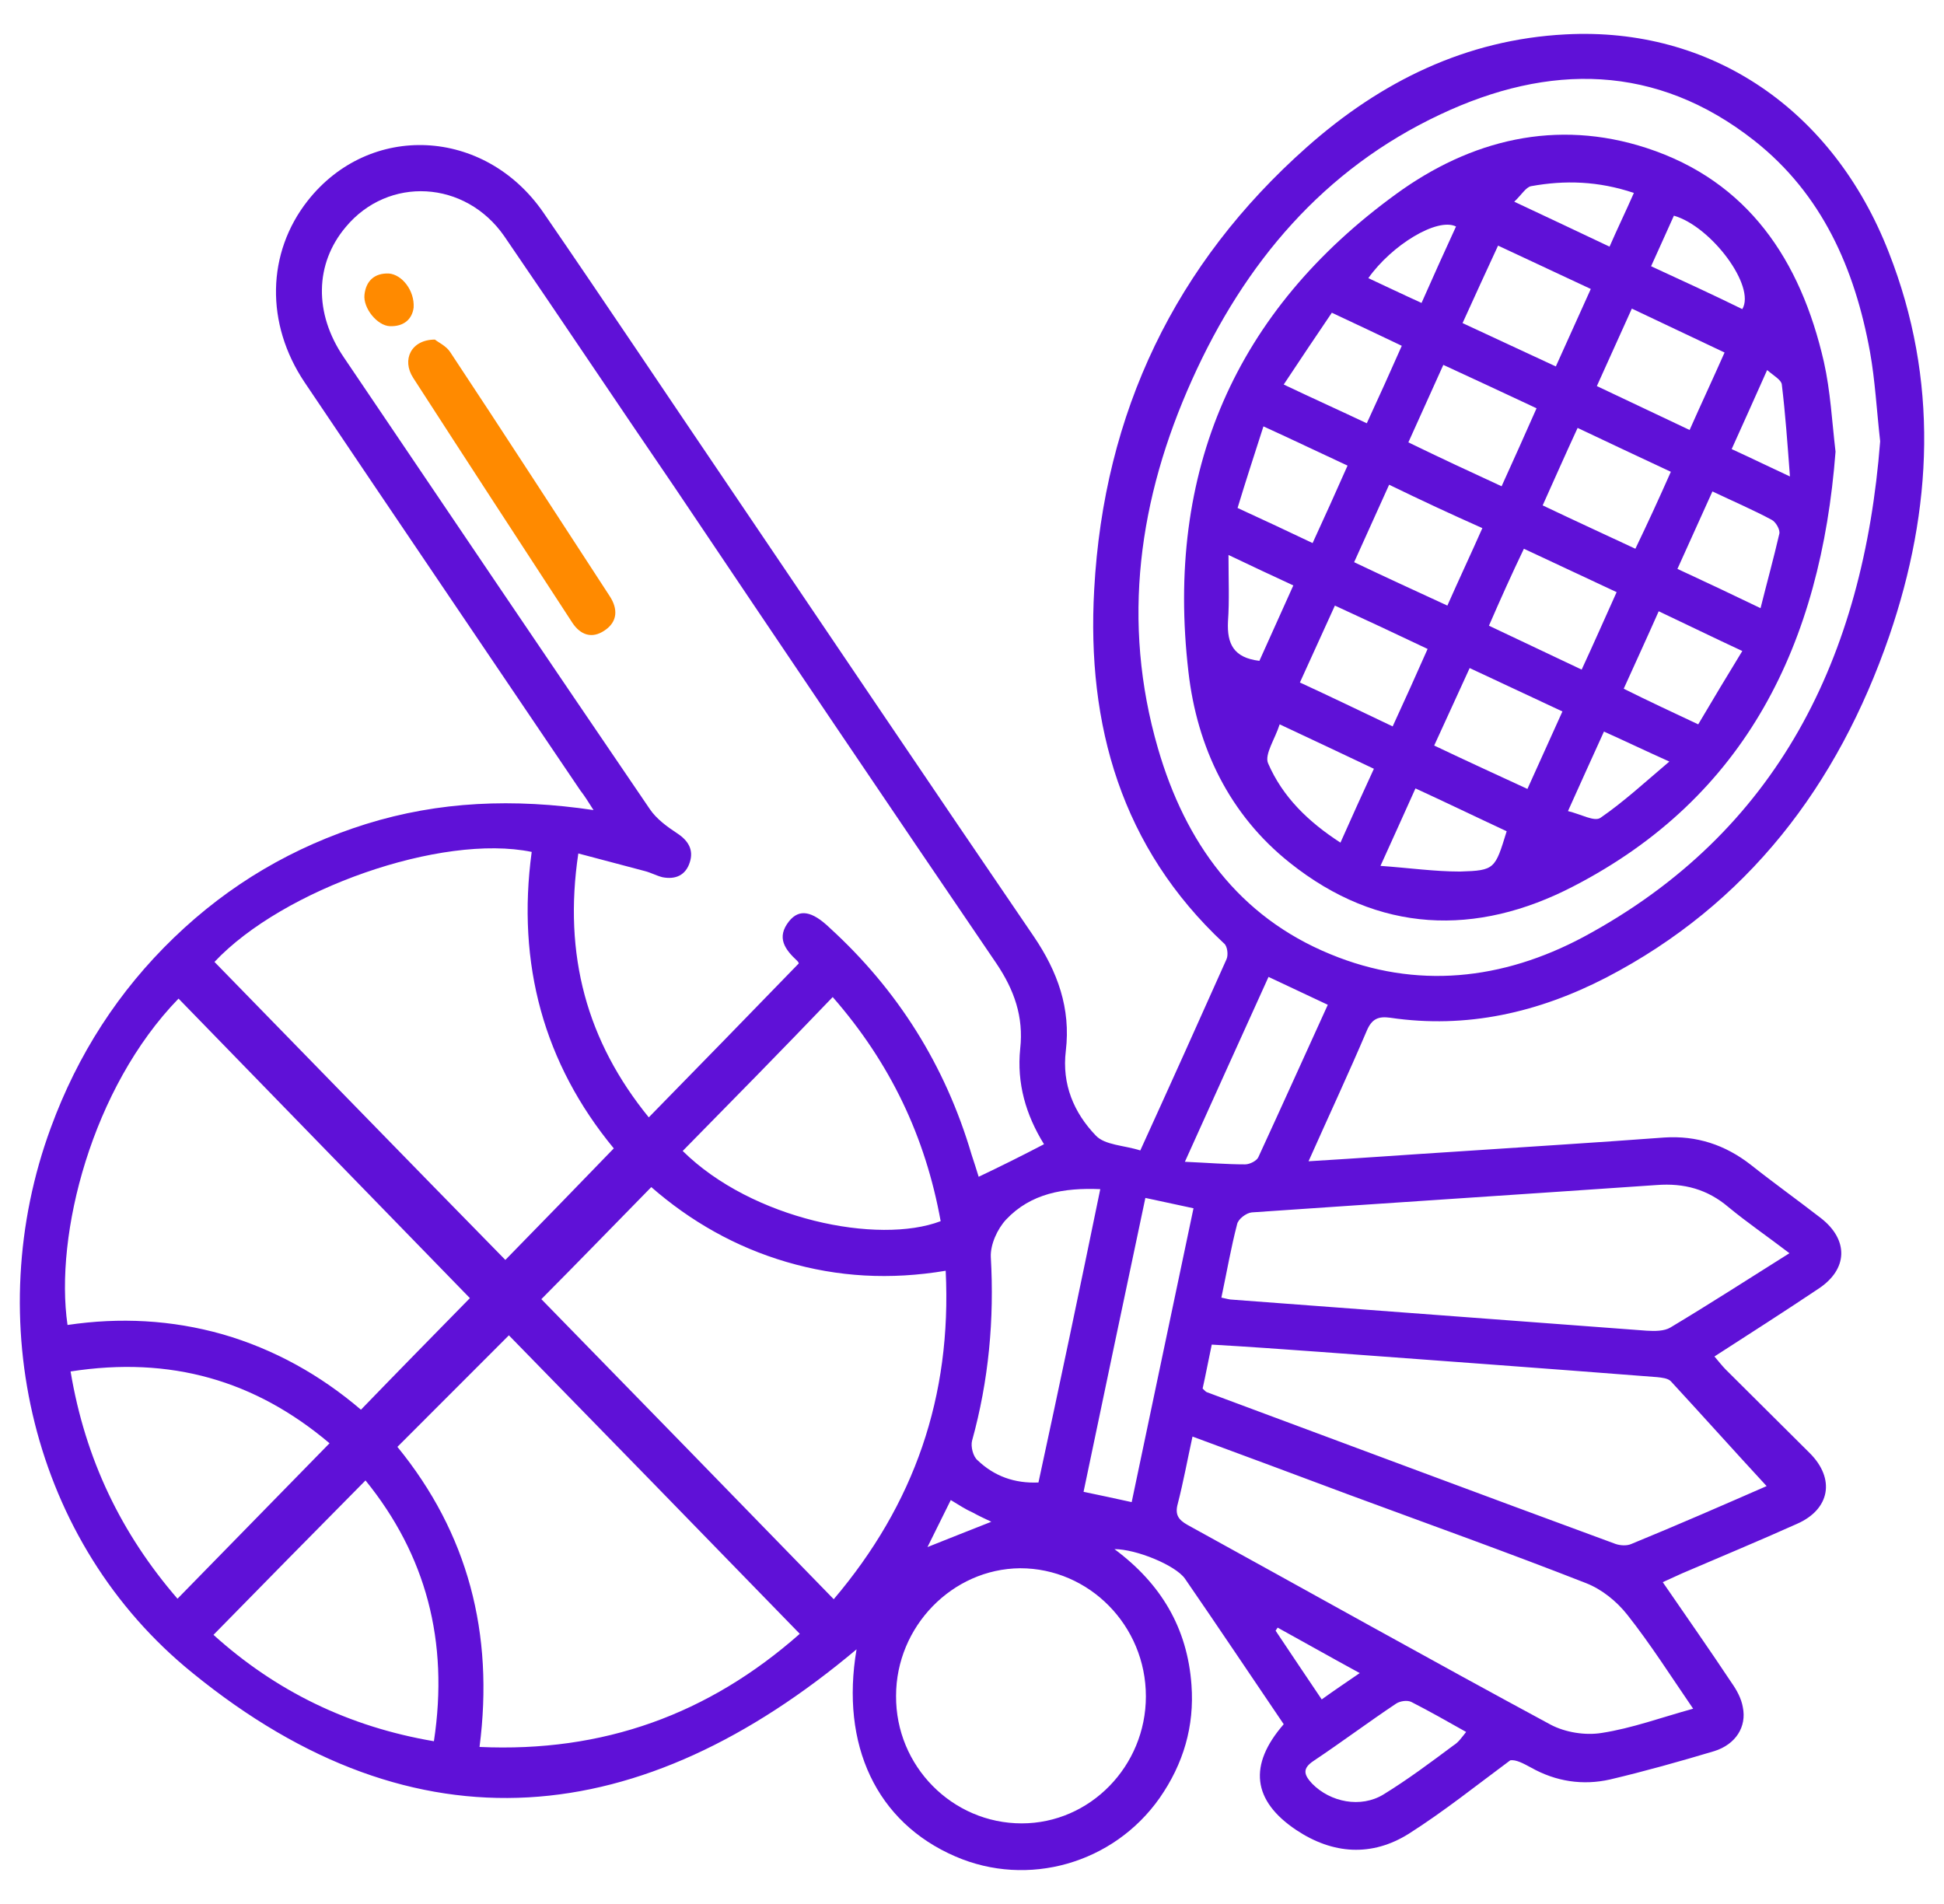 <svg width="49" height="48" viewBox="0 0 49 48" fill="none" xmlns="http://www.w3.org/2000/svg">
<g clip-path="url(#clip0_1257_6063)">
<path d="M28.742 29.003C29.496 27.349 30.211 25.761 30.914 24.185C30.965 24.081 30.939 23.847 30.85 23.782C28.27 21.373 27.388 18.287 27.58 14.863C27.823 10.397 29.624 6.647 32.944 3.705C34.809 2.051 36.955 0.997 39.459 0.867C43.124 0.671 46.203 2.755 47.608 6.361C48.872 9.577 48.719 12.832 47.62 16.035C46.318 19.811 44.044 22.792 40.493 24.641C38.782 25.526 36.968 25.943 35.039 25.657C34.745 25.617 34.579 25.683 34.452 25.982C33.992 27.063 33.494 28.13 32.983 29.276C34.286 29.198 35.512 29.107 36.751 29.029C38.488 28.912 40.212 28.807 41.949 28.677C42.767 28.625 43.482 28.859 44.133 29.367C44.708 29.823 45.309 30.253 45.896 30.708C46.599 31.255 46.586 31.997 45.832 32.492C44.976 33.065 44.121 33.612 43.214 34.197C43.316 34.315 43.405 34.432 43.495 34.523C44.197 35.226 44.913 35.929 45.615 36.632C46.267 37.283 46.126 38.051 45.296 38.416C44.338 38.846 43.367 39.249 42.396 39.666C42.256 39.731 42.115 39.796 41.911 39.887C42.511 40.76 43.086 41.58 43.648 42.426C43.776 42.608 43.891 42.817 43.929 43.038C44.031 43.533 43.75 43.975 43.214 44.145C42.345 44.405 41.464 44.653 40.583 44.861C39.893 45.017 39.216 44.913 38.59 44.561C38.398 44.457 38.207 44.353 38.066 44.379C37.223 45.004 36.393 45.668 35.512 46.228C34.579 46.814 33.596 46.749 32.676 46.137C31.565 45.395 31.463 44.496 32.357 43.468C31.527 42.244 30.709 41.02 29.866 39.796C29.624 39.458 28.64 39.054 28.091 39.054C29.266 39.926 29.93 41.046 30.032 42.478C30.109 43.52 29.828 44.47 29.228 45.33C28.065 46.983 25.907 47.595 24.08 46.801C22.088 45.941 21.181 43.989 21.59 41.58C16.187 46.124 10.515 46.788 4.857 42.179C0.783 38.885 -0.495 33.247 1.281 28.43C1.958 26.581 2.992 24.98 4.385 23.638C5.79 22.284 7.399 21.347 9.225 20.774C11.065 20.201 12.942 20.123 14.96 20.422C14.82 20.201 14.73 20.058 14.628 19.928C12.316 16.503 9.992 13.079 7.68 9.642C6.684 8.158 6.722 6.374 7.757 5.059C9.315 3.08 12.214 3.21 13.696 5.358C15.28 7.663 16.825 9.981 18.396 12.298C20.951 16.074 23.493 19.85 26.06 23.612C26.66 24.498 26.992 25.422 26.865 26.49C26.762 27.336 27.069 28.052 27.618 28.625C27.848 28.872 28.334 28.872 28.742 29.003ZM26.315 28.846C25.856 28.104 25.626 27.31 25.715 26.438C25.805 25.631 25.562 24.953 25.115 24.289C22.394 20.292 19.699 16.295 17.004 12.285C15.573 10.189 14.156 8.067 12.712 5.957C11.729 4.538 9.787 4.434 8.715 5.723C7.935 6.647 7.91 7.897 8.663 9.004C11.231 12.806 13.798 16.608 16.378 20.396C16.544 20.644 16.812 20.839 17.068 21.008C17.349 21.191 17.489 21.425 17.387 21.738C17.285 22.063 17.03 22.18 16.698 22.115C16.544 22.076 16.404 21.998 16.25 21.959C15.714 21.816 15.165 21.672 14.577 21.516C14.194 24.081 14.794 26.255 16.353 28.169C17.643 26.854 18.882 25.578 20.133 24.289C20.133 24.276 20.121 24.25 20.095 24.224C19.788 23.938 19.559 23.638 19.891 23.222C20.146 22.909 20.465 22.961 20.913 23.391C22.624 24.953 23.825 26.854 24.489 29.107C24.553 29.302 24.617 29.497 24.668 29.667C25.217 29.406 25.741 29.146 26.315 28.846ZM47.391 11.126C47.301 10.319 47.263 9.59 47.135 8.874C46.752 6.765 45.922 4.89 44.223 3.549C41.745 1.596 39.037 1.596 36.304 2.885C33.366 4.265 31.373 6.621 30.045 9.577C28.704 12.559 28.257 15.67 29.189 18.873C29.879 21.243 31.22 23.105 33.532 24.055C35.703 24.953 37.875 24.706 39.906 23.625C44.823 20.982 46.969 16.556 47.391 11.126ZM4.5 25.175C2.315 27.427 1.37 31.125 1.702 33.403C3.018 33.208 4.321 33.273 5.611 33.638C6.914 34.015 8.076 34.666 9.098 35.539C10.03 34.575 10.95 33.638 11.844 32.726C9.417 30.227 6.965 27.714 4.5 25.175ZM12.827 33.664C11.882 34.614 10.95 35.539 10.017 36.476C11.793 38.65 12.457 41.176 12.087 44.041C15.203 44.184 17.86 43.22 20.159 41.189C17.668 38.624 15.229 36.124 12.827 33.664ZM21.015 40.317C23.046 37.921 23.991 35.213 23.837 32.036C22.433 32.271 21.117 32.193 19.827 31.815C18.537 31.437 17.4 30.786 16.416 29.927C15.471 30.89 14.552 31.841 13.645 32.752C16.072 35.239 18.524 37.752 21.015 40.317ZM5.406 24.25C7.884 26.789 10.337 29.315 12.738 31.763C13.632 30.851 14.552 29.901 15.471 28.951C13.709 26.815 13.019 24.302 13.402 21.477C11.129 21.008 7.131 22.415 5.406 24.25ZM44.529 37.465C43.712 36.58 42.92 35.695 42.115 34.822C42.039 34.744 41.885 34.731 41.77 34.718C38.935 34.497 36.087 34.289 33.251 34.08C32.357 34.015 31.45 33.95 30.543 33.898C30.454 34.315 30.39 34.666 30.313 35.005C30.364 35.057 30.39 35.083 30.416 35.096C33.851 36.372 37.287 37.661 40.723 38.924C40.838 38.963 41.004 38.976 41.119 38.924C42.294 38.442 43.456 37.934 44.529 37.465ZM30.786 32.713C30.914 32.739 30.99 32.765 31.067 32.765C34.541 33.026 38.028 33.286 41.502 33.547C41.707 33.56 41.949 33.56 42.102 33.468C43.099 32.87 44.069 32.245 45.104 31.594C44.542 31.164 44.044 30.825 43.571 30.435C43.035 29.979 42.447 29.823 41.758 29.875C38.36 30.109 34.95 30.331 31.552 30.565C31.412 30.578 31.207 30.734 31.182 30.864C31.029 31.45 30.926 32.049 30.786 32.713ZM30.058 36.216C29.93 36.801 29.828 37.361 29.687 37.908C29.611 38.182 29.7 38.312 29.93 38.442C32.983 40.122 36.023 41.827 39.088 43.481C39.459 43.676 39.957 43.754 40.365 43.689C41.132 43.572 41.873 43.298 42.677 43.077C42.115 42.257 41.604 41.45 41.017 40.708C40.749 40.369 40.378 40.069 39.982 39.913C37.99 39.132 35.984 38.416 33.979 37.674C32.689 37.192 31.399 36.71 30.058 36.216ZM25.753 45.968C27.478 45.968 28.883 44.522 28.883 42.765C28.883 40.981 27.452 39.536 25.715 39.536C24.003 39.549 22.586 41.007 22.586 42.752C22.573 44.522 24.003 45.968 25.753 45.968ZM1.779 34.575C2.149 36.788 3.056 38.663 4.474 40.304C5.777 38.976 7.016 37.7 8.306 36.385C6.428 34.797 4.295 34.184 1.779 34.575ZM9.213 37.322C7.923 38.624 6.658 39.913 5.381 41.215C6.952 42.634 8.791 43.533 10.937 43.897C11.32 41.371 10.733 39.197 9.213 37.322ZM20.989 25.136C20.338 25.813 19.712 26.464 19.086 27.102C18.46 27.74 17.834 28.378 17.208 29.016C18.958 30.747 22.139 31.385 23.71 30.786C23.327 28.664 22.445 26.802 20.989 25.136ZM27.733 29.979C26.814 29.94 25.983 30.083 25.358 30.747C25.14 30.982 24.962 31.372 24.974 31.685C25.064 33.26 24.923 34.797 24.502 36.32C24.463 36.463 24.527 36.723 24.642 36.815C25.064 37.218 25.575 37.4 26.175 37.374C26.711 34.901 27.222 32.466 27.733 29.979ZM27.312 37.609C27.746 37.7 28.116 37.778 28.525 37.869C29.049 35.382 29.56 32.935 30.083 30.461C29.662 30.37 29.291 30.292 28.87 30.2C28.346 32.674 27.835 35.109 27.312 37.609ZM31.974 24.628C31.271 26.177 30.594 27.675 29.866 29.289C30.454 29.315 30.914 29.354 31.386 29.354C31.501 29.354 31.68 29.263 31.718 29.172C32.306 27.896 32.881 26.62 33.468 25.331C32.97 25.097 32.497 24.875 31.974 24.628ZM36.955 43.663C36.47 43.39 36.035 43.142 35.576 42.908C35.474 42.856 35.295 42.882 35.193 42.947C34.49 43.416 33.813 43.923 33.111 44.392C32.817 44.587 32.868 44.744 33.072 44.965C33.532 45.434 34.298 45.59 34.873 45.238C35.486 44.861 36.061 44.431 36.636 44.002C36.764 43.923 36.84 43.806 36.955 43.663ZM34.273 42.179C33.532 41.775 32.868 41.398 32.204 41.033C32.191 41.059 32.165 41.085 32.153 41.111C32.536 41.684 32.919 42.257 33.315 42.843C33.621 42.621 33.915 42.426 34.273 42.179ZM23.965 37.817C23.761 38.234 23.569 38.611 23.378 39.002C23.94 38.781 24.451 38.572 24.987 38.364C24.821 38.286 24.655 38.208 24.515 38.13C24.336 38.051 24.182 37.947 23.965 37.817Z" fill="#5F11D7"/>
<path d="M10.963 8.561C11.04 8.627 11.244 8.718 11.346 8.874C12.7 10.918 14.028 12.975 15.37 15.032C15.574 15.345 15.574 15.67 15.242 15.892C14.922 16.113 14.629 16.009 14.424 15.696C13.083 13.639 11.742 11.582 10.414 9.525C10.12 9.069 10.363 8.561 10.963 8.561Z" fill="#FF8A00"/>
<path d="M10.426 7.754C10.388 8.054 10.171 8.236 9.826 8.223C9.507 8.21 9.149 7.767 9.187 7.429C9.226 7.077 9.443 6.882 9.8 6.895C10.133 6.921 10.452 7.324 10.426 7.754Z" fill="#FF8A00"/>
<path d="M46.266 11.387C45.896 16.217 44.018 20.097 39.65 22.349C37.21 23.612 34.745 23.534 32.51 21.75C30.99 20.54 30.173 18.847 29.955 16.933C29.368 11.881 31.143 7.832 35.192 4.89C37.07 3.523 39.228 2.989 41.502 3.731C44.057 4.564 45.385 6.556 45.972 9.121C46.139 9.863 46.177 10.632 46.266 11.387ZM35.014 12.22C34.707 12.897 34.426 13.522 34.132 14.173C34.924 14.55 35.69 14.902 36.482 15.267C36.776 14.602 37.07 13.978 37.364 13.314C36.572 12.962 35.818 12.611 35.014 12.22ZM36.865 8.145C37.67 8.522 38.437 8.874 39.216 9.238C39.522 8.561 39.803 7.936 40.097 7.285C39.292 6.908 38.539 6.556 37.76 6.192C37.453 6.856 37.172 7.468 36.865 8.145ZM37.53 15.774C38.322 16.152 39.075 16.503 39.867 16.881C40.174 16.217 40.455 15.579 40.748 14.928C39.944 14.55 39.19 14.199 38.411 13.834C38.105 14.472 37.824 15.097 37.53 15.774ZM32.765 17.206C33.557 17.571 34.311 17.936 35.103 18.313C35.409 17.649 35.69 17.024 35.984 16.36C35.192 15.983 34.439 15.631 33.647 15.267C33.353 15.918 33.059 16.555 32.765 17.206ZM40.25 9.733C41.042 10.111 41.796 10.462 42.588 10.84C42.882 10.176 43.175 9.551 43.469 8.887C42.677 8.509 41.923 8.158 41.132 7.78C40.838 8.431 40.557 9.056 40.25 9.733ZM37.849 12.259C38.156 11.582 38.437 10.957 38.73 10.293C37.926 9.915 37.172 9.564 36.38 9.199C36.074 9.876 35.793 10.501 35.499 11.152C36.303 11.543 37.057 11.894 37.849 12.259ZM42.115 11.894C41.31 11.517 40.557 11.165 39.765 10.788C39.458 11.452 39.177 12.09 38.884 12.741C39.675 13.118 40.442 13.47 41.221 13.834C41.528 13.196 41.809 12.585 42.115 11.894ZM36.15 18.795C36.942 19.172 37.709 19.524 38.5 19.889C38.807 19.212 39.088 18.587 39.382 17.936C38.577 17.558 37.824 17.206 37.044 16.842C36.738 17.506 36.457 18.131 36.15 18.795ZM42.805 18.261C43.175 17.636 43.533 17.037 43.916 16.412C43.188 16.074 42.524 15.748 41.809 15.41C41.515 16.074 41.221 16.712 40.927 17.363C41.553 17.675 42.141 17.949 42.805 18.261ZM33.085 13.691C33.391 13.027 33.672 12.402 33.966 11.738C33.264 11.413 32.587 11.087 31.846 10.749C31.616 11.465 31.399 12.129 31.194 12.806C31.871 13.118 32.459 13.392 33.085 13.691ZM43.163 12.389C42.869 13.04 42.588 13.665 42.281 14.342C42.984 14.668 43.648 14.98 44.376 15.332C44.542 14.668 44.708 14.069 44.849 13.457C44.874 13.353 44.759 13.157 44.657 13.105C44.197 12.858 43.712 12.65 43.163 12.389ZM32.357 9.694C33.097 10.046 33.762 10.345 34.451 10.671C34.758 10.007 35.039 9.382 35.333 8.718C34.733 8.431 34.183 8.171 33.57 7.884C33.174 8.47 32.778 9.056 32.357 9.694ZM34.63 19.381C33.838 19.003 33.085 18.652 32.255 18.261C32.14 18.626 31.871 19.016 31.961 19.238C32.331 20.097 32.983 20.722 33.787 21.243C34.081 20.579 34.349 19.993 34.63 19.381ZM37.977 20.956C37.223 20.605 36.469 20.24 35.678 19.876C35.397 20.501 35.128 21.099 34.796 21.829C35.524 21.881 36.163 21.972 36.802 21.972C37.683 21.946 37.683 21.907 37.977 20.956ZM38.168 5.085C39.024 5.489 39.778 5.84 40.57 6.218C40.774 5.749 40.978 5.332 41.183 4.864C40.289 4.564 39.446 4.538 38.59 4.694C38.462 4.72 38.347 4.916 38.168 5.085ZM39.522 20.448C39.854 20.527 40.186 20.722 40.34 20.618C40.927 20.214 41.464 19.719 42.077 19.199C41.438 18.912 40.953 18.678 40.429 18.443C40.123 19.12 39.842 19.732 39.522 20.448ZM43.916 7.793C44.261 7.22 43.137 5.71 42.192 5.437C42.013 5.84 41.821 6.257 41.617 6.712C42.409 7.077 43.175 7.429 43.916 7.793ZM31.744 16.66C32.025 16.035 32.306 15.41 32.599 14.759C32.063 14.511 31.565 14.277 30.965 13.991C30.965 14.616 30.99 15.136 30.952 15.67C30.926 16.23 31.092 16.582 31.744 16.66ZM36.7 5.71C36.227 5.476 35.077 6.179 34.49 7.012C34.937 7.22 35.371 7.429 35.831 7.637C36.125 6.973 36.406 6.348 36.7 5.71ZM45.117 12.012C45.053 11.165 45.002 10.436 44.912 9.694C44.9 9.577 44.708 9.473 44.542 9.329C44.223 10.046 43.942 10.671 43.648 11.322C44.133 11.543 44.555 11.751 45.117 12.012Z" fill="#5F11D7"/>
</g>
<defs>
<clipPath id="clip0_1257_6063">
<rect width="48.001" height="48" fill="white" transform="translate(0.5)"/>
</clipPath>
</defs>
</svg>
